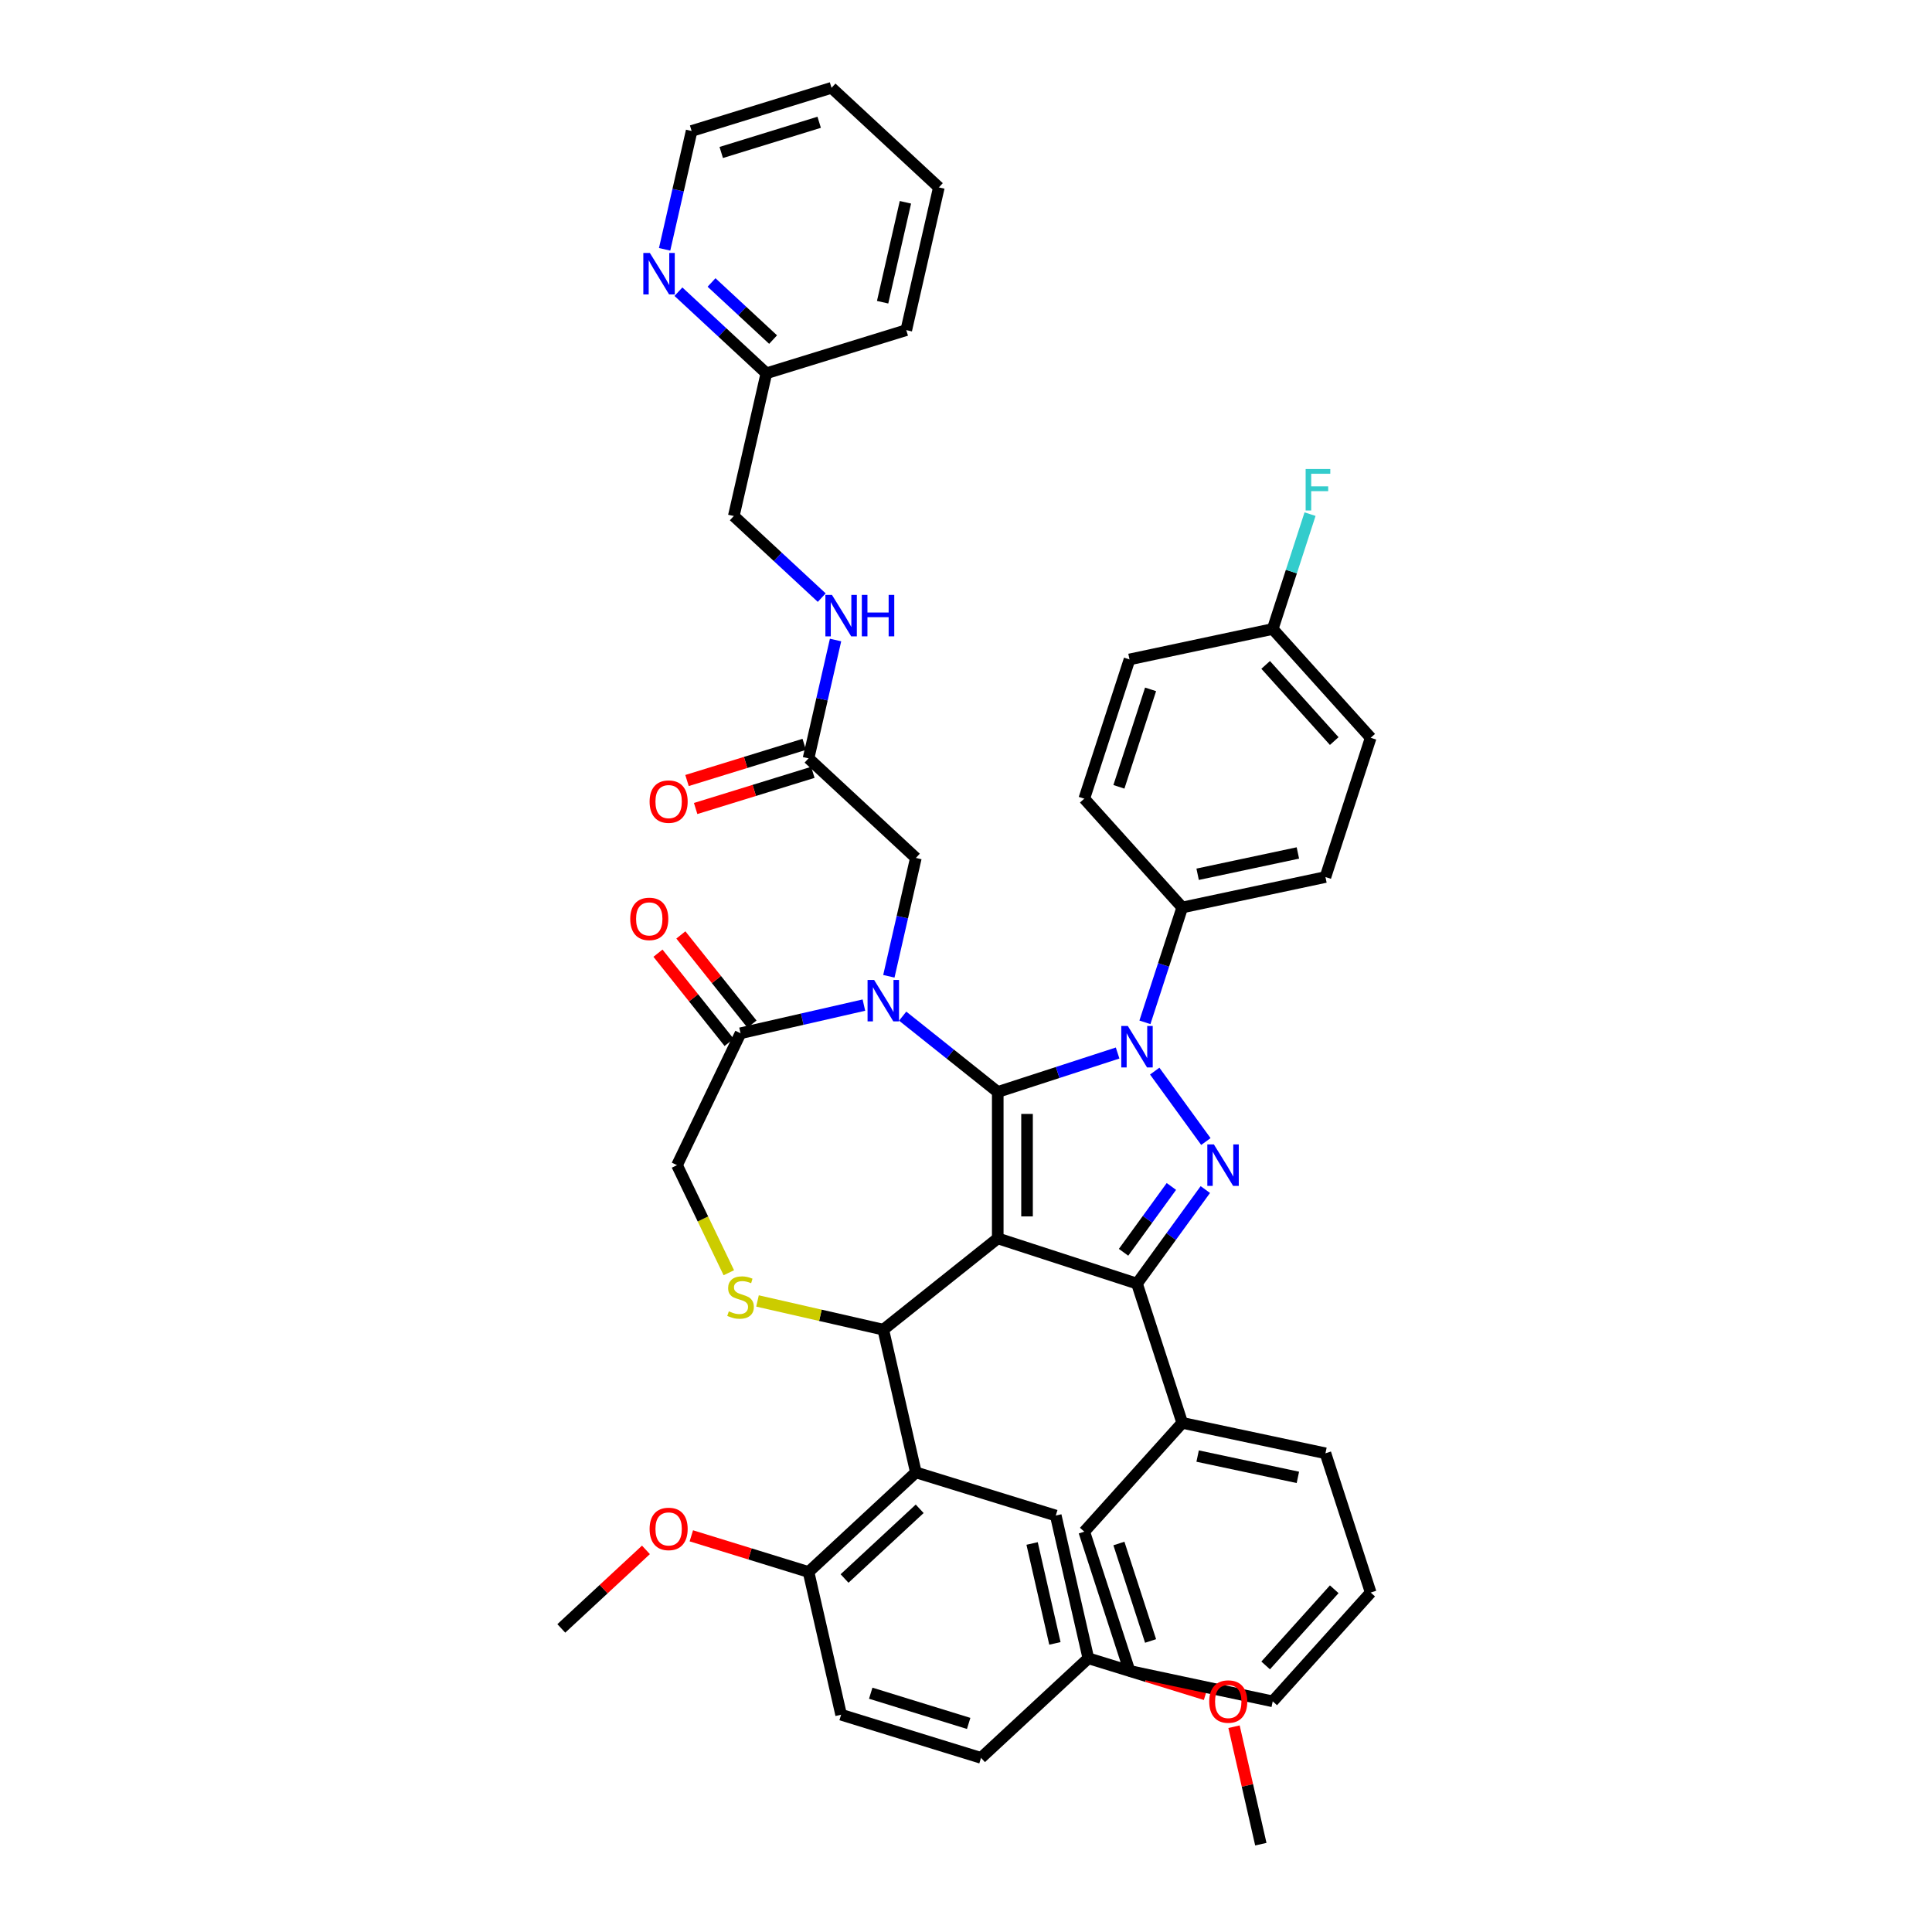 <?xml version='1.0' encoding='iso-8859-1'?>
<svg version='1.1' baseProfile='full'
              xmlns='http://www.w3.org/2000/svg'
                      xmlns:rdkit='http://www.rdkit.org/xml'
                      xmlns:xlink='http://www.w3.org/1999/xlink'
                  xml:space='preserve'
width='1000px' height='1000px' viewBox='0 0 1000 1000'>
<!-- END OF HEADER -->
<rect style='opacity:1.0;fill:#FFFFFF;stroke:none' width='1000' height='1000' x='0' y='0'> </rect>
<path class='bond-0' d='M 516.435,565.198 L 516.435,640.979' style='fill:none;fill-rule:evenodd;stroke:#000000;stroke-width:6px;stroke-linecap:butt;stroke-linejoin:miter;stroke-opacity:1' />
<path class='bond-0' d='M 531.591,576.565 L 531.591,629.612' style='fill:none;fill-rule:evenodd;stroke:#000000;stroke-width:6px;stroke-linecap:butt;stroke-linejoin:miter;stroke-opacity:1' />
<path class='bond-1' d='M 516.435,565.198 L 547.454,555.119' style='fill:none;fill-rule:evenodd;stroke:#000000;stroke-width:6px;stroke-linecap:butt;stroke-linejoin:miter;stroke-opacity:1' />
<path class='bond-1' d='M 547.454,555.119 L 578.474,545.04' style='fill:none;fill-rule:evenodd;stroke:#0000FF;stroke-width:6px;stroke-linecap:butt;stroke-linejoin:miter;stroke-opacity:1' />
<path class='bond-2' d='M 516.435,565.198 L 491.828,545.574' style='fill:none;fill-rule:evenodd;stroke:#000000;stroke-width:6px;stroke-linecap:butt;stroke-linejoin:miter;stroke-opacity:1' />
<path class='bond-2' d='M 491.828,545.574 L 467.22,525.951' style='fill:none;fill-rule:evenodd;stroke:#0000FF;stroke-width:6px;stroke-linecap:butt;stroke-linejoin:miter;stroke-opacity:1' />
<path class='bond-4' d='M 516.435,640.979 L 588.507,664.397' style='fill:none;fill-rule:evenodd;stroke:#000000;stroke-width:6px;stroke-linecap:butt;stroke-linejoin:miter;stroke-opacity:1' />
<path class='bond-5' d='M 516.435,640.979 L 457.187,688.228' style='fill:none;fill-rule:evenodd;stroke:#000000;stroke-width:6px;stroke-linecap:butt;stroke-linejoin:miter;stroke-opacity:1' />
<path class='bond-3' d='M 597.68,554.405 L 624.161,590.854' style='fill:none;fill-rule:evenodd;stroke:#0000FF;stroke-width:6px;stroke-linecap:butt;stroke-linejoin:miter;stroke-opacity:1' />
<path class='bond-10' d='M 592.609,529.155 L 602.267,499.432' style='fill:none;fill-rule:evenodd;stroke:#0000FF;stroke-width:6px;stroke-linecap:butt;stroke-linejoin:miter;stroke-opacity:1' />
<path class='bond-10' d='M 602.267,499.432 L 611.925,469.708' style='fill:none;fill-rule:evenodd;stroke:#000000;stroke-width:6px;stroke-linecap:butt;stroke-linejoin:miter;stroke-opacity:1' />
<path class='bond-8' d='M 447.153,520.239 L 415.23,527.526' style='fill:none;fill-rule:evenodd;stroke:#0000FF;stroke-width:6px;stroke-linecap:butt;stroke-linejoin:miter;stroke-opacity:1' />
<path class='bond-8' d='M 415.23,527.526 L 383.306,534.812' style='fill:none;fill-rule:evenodd;stroke:#000000;stroke-width:6px;stroke-linecap:butt;stroke-linejoin:miter;stroke-opacity:1' />
<path class='bond-9' d='M 460.068,505.324 L 467.059,474.696' style='fill:none;fill-rule:evenodd;stroke:#0000FF;stroke-width:6px;stroke-linecap:butt;stroke-linejoin:miter;stroke-opacity:1' />
<path class='bond-9' d='M 467.059,474.696 L 474.05,444.068' style='fill:none;fill-rule:evenodd;stroke:#000000;stroke-width:6px;stroke-linecap:butt;stroke-linejoin:miter;stroke-opacity:1' />
<path class='bond-44' d='M 623.878,615.714 L 606.192,640.055' style='fill:none;fill-rule:evenodd;stroke:#0000FF;stroke-width:6px;stroke-linecap:butt;stroke-linejoin:miter;stroke-opacity:1' />
<path class='bond-44' d='M 606.192,640.055 L 588.507,664.397' style='fill:none;fill-rule:evenodd;stroke:#000000;stroke-width:6px;stroke-linecap:butt;stroke-linejoin:miter;stroke-opacity:1' />
<path class='bond-44' d='M 606.31,614.108 L 593.931,631.147' style='fill:none;fill-rule:evenodd;stroke:#0000FF;stroke-width:6px;stroke-linecap:butt;stroke-linejoin:miter;stroke-opacity:1' />
<path class='bond-44' d='M 593.931,631.147 L 581.551,648.186' style='fill:none;fill-rule:evenodd;stroke:#000000;stroke-width:6px;stroke-linecap:butt;stroke-linejoin:miter;stroke-opacity:1' />
<path class='bond-14' d='M 588.507,664.397 L 611.925,736.469' style='fill:none;fill-rule:evenodd;stroke:#000000;stroke-width:6px;stroke-linecap:butt;stroke-linejoin:miter;stroke-opacity:1' />
<path class='bond-6' d='M 457.187,688.228 L 474.05,762.109' style='fill:none;fill-rule:evenodd;stroke:#000000;stroke-width:6px;stroke-linecap:butt;stroke-linejoin:miter;stroke-opacity:1' />
<path class='bond-7' d='M 457.187,688.228 L 424.634,680.798' style='fill:none;fill-rule:evenodd;stroke:#000000;stroke-width:6px;stroke-linecap:butt;stroke-linejoin:miter;stroke-opacity:1' />
<path class='bond-7' d='M 424.634,680.798 L 392.081,673.368' style='fill:none;fill-rule:evenodd;stroke:#CCCC00;stroke-width:6px;stroke-linecap:butt;stroke-linejoin:miter;stroke-opacity:1' />
<path class='bond-13' d='M 474.05,762.109 L 418.498,813.654' style='fill:none;fill-rule:evenodd;stroke:#000000;stroke-width:6px;stroke-linecap:butt;stroke-linejoin:miter;stroke-opacity:1' />
<path class='bond-13' d='M 476.026,780.951 L 437.14,817.032' style='fill:none;fill-rule:evenodd;stroke:#000000;stroke-width:6px;stroke-linecap:butt;stroke-linejoin:miter;stroke-opacity:1' />
<path class='bond-15' d='M 474.05,762.109 L 546.464,784.446' style='fill:none;fill-rule:evenodd;stroke:#000000;stroke-width:6px;stroke-linecap:butt;stroke-linejoin:miter;stroke-opacity:1' />
<path class='bond-45' d='M 377.24,658.77 L 363.833,630.929' style='fill:none;fill-rule:evenodd;stroke:#CCCC00;stroke-width:6px;stroke-linecap:butt;stroke-linejoin:miter;stroke-opacity:1' />
<path class='bond-45' d='M 363.833,630.929 L 350.425,603.089' style='fill:none;fill-rule:evenodd;stroke:#000000;stroke-width:6px;stroke-linecap:butt;stroke-linejoin:miter;stroke-opacity:1' />
<path class='bond-12' d='M 383.306,534.812 L 350.425,603.089' style='fill:none;fill-rule:evenodd;stroke:#000000;stroke-width:6px;stroke-linecap:butt;stroke-linejoin:miter;stroke-opacity:1' />
<path class='bond-17' d='M 389.23,530.087 L 370.821,507.003' style='fill:none;fill-rule:evenodd;stroke:#000000;stroke-width:6px;stroke-linecap:butt;stroke-linejoin:miter;stroke-opacity:1' />
<path class='bond-17' d='M 370.821,507.003 L 352.412,483.919' style='fill:none;fill-rule:evenodd;stroke:#FF0000;stroke-width:6px;stroke-linecap:butt;stroke-linejoin:miter;stroke-opacity:1' />
<path class='bond-17' d='M 377.381,539.537 L 358.972,516.453' style='fill:none;fill-rule:evenodd;stroke:#000000;stroke-width:6px;stroke-linecap:butt;stroke-linejoin:miter;stroke-opacity:1' />
<path class='bond-17' d='M 358.972,516.453 L 340.563,493.369' style='fill:none;fill-rule:evenodd;stroke:#FF0000;stroke-width:6px;stroke-linecap:butt;stroke-linejoin:miter;stroke-opacity:1' />
<path class='bond-11' d='M 474.05,444.068 L 418.498,392.524' style='fill:none;fill-rule:evenodd;stroke:#000000;stroke-width:6px;stroke-linecap:butt;stroke-linejoin:miter;stroke-opacity:1' />
<path class='bond-20' d='M 611.925,469.708 L 686.05,453.952' style='fill:none;fill-rule:evenodd;stroke:#000000;stroke-width:6px;stroke-linecap:butt;stroke-linejoin:miter;stroke-opacity:1' />
<path class='bond-20' d='M 619.893,452.52 L 671.78,441.491' style='fill:none;fill-rule:evenodd;stroke:#000000;stroke-width:6px;stroke-linecap:butt;stroke-linejoin:miter;stroke-opacity:1' />
<path class='bond-21' d='M 611.925,469.708 L 561.217,413.392' style='fill:none;fill-rule:evenodd;stroke:#000000;stroke-width:6px;stroke-linecap:butt;stroke-linejoin:miter;stroke-opacity:1' />
<path class='bond-16' d='M 418.498,392.524 L 425.489,361.896' style='fill:none;fill-rule:evenodd;stroke:#000000;stroke-width:6px;stroke-linecap:butt;stroke-linejoin:miter;stroke-opacity:1' />
<path class='bond-16' d='M 425.489,361.896 L 432.48,331.268' style='fill:none;fill-rule:evenodd;stroke:#0000FF;stroke-width:6px;stroke-linecap:butt;stroke-linejoin:miter;stroke-opacity:1' />
<path class='bond-19' d='M 416.265,385.282 L 385.93,394.639' style='fill:none;fill-rule:evenodd;stroke:#000000;stroke-width:6px;stroke-linecap:butt;stroke-linejoin:miter;stroke-opacity:1' />
<path class='bond-19' d='M 385.93,394.639 L 355.596,403.996' style='fill:none;fill-rule:evenodd;stroke:#FF0000;stroke-width:6px;stroke-linecap:butt;stroke-linejoin:miter;stroke-opacity:1' />
<path class='bond-19' d='M 420.732,399.765 L 390.398,409.122' style='fill:none;fill-rule:evenodd;stroke:#000000;stroke-width:6px;stroke-linecap:butt;stroke-linejoin:miter;stroke-opacity:1' />
<path class='bond-19' d='M 390.398,409.122 L 360.064,418.479' style='fill:none;fill-rule:evenodd;stroke:#FF0000;stroke-width:6px;stroke-linecap:butt;stroke-linejoin:miter;stroke-opacity:1' />
<path class='bond-22' d='M 418.498,813.654 L 435.361,887.535' style='fill:none;fill-rule:evenodd;stroke:#000000;stroke-width:6px;stroke-linecap:butt;stroke-linejoin:miter;stroke-opacity:1' />
<path class='bond-31' d='M 418.498,813.654 L 388.164,804.297' style='fill:none;fill-rule:evenodd;stroke:#000000;stroke-width:6px;stroke-linecap:butt;stroke-linejoin:miter;stroke-opacity:1' />
<path class='bond-31' d='M 388.164,804.297 L 357.83,794.94' style='fill:none;fill-rule:evenodd;stroke:#FF0000;stroke-width:6px;stroke-linecap:butt;stroke-linejoin:miter;stroke-opacity:1' />
<path class='bond-34' d='M 611.925,736.469 L 686.05,752.225' style='fill:none;fill-rule:evenodd;stroke:#000000;stroke-width:6px;stroke-linecap:butt;stroke-linejoin:miter;stroke-opacity:1' />
<path class='bond-34' d='M 619.893,753.658 L 671.78,764.687' style='fill:none;fill-rule:evenodd;stroke:#000000;stroke-width:6px;stroke-linecap:butt;stroke-linejoin:miter;stroke-opacity:1' />
<path class='bond-35' d='M 611.925,736.469 L 561.217,792.786' style='fill:none;fill-rule:evenodd;stroke:#000000;stroke-width:6px;stroke-linecap:butt;stroke-linejoin:miter;stroke-opacity:1' />
<path class='bond-23' d='M 546.464,784.446 L 563.327,858.327' style='fill:none;fill-rule:evenodd;stroke:#000000;stroke-width:6px;stroke-linecap:butt;stroke-linejoin:miter;stroke-opacity:1' />
<path class='bond-23' d='M 534.217,798.901 L 546.021,850.618' style='fill:none;fill-rule:evenodd;stroke:#000000;stroke-width:6px;stroke-linecap:butt;stroke-linejoin:miter;stroke-opacity:1' />
<path class='bond-25' d='M 425.328,309.333 L 402.569,288.215' style='fill:none;fill-rule:evenodd;stroke:#0000FF;stroke-width:6px;stroke-linecap:butt;stroke-linejoin:miter;stroke-opacity:1' />
<path class='bond-25' d='M 402.569,288.215 L 379.81,267.098' style='fill:none;fill-rule:evenodd;stroke:#000000;stroke-width:6px;stroke-linecap:butt;stroke-linejoin:miter;stroke-opacity:1' />
<path class='bond-18' d='M 351.154,150.982 L 373.913,172.1' style='fill:none;fill-rule:evenodd;stroke:#0000FF;stroke-width:6px;stroke-linecap:butt;stroke-linejoin:miter;stroke-opacity:1' />
<path class='bond-18' d='M 373.913,172.1 L 396.672,193.217' style='fill:none;fill-rule:evenodd;stroke:#000000;stroke-width:6px;stroke-linecap:butt;stroke-linejoin:miter;stroke-opacity:1' />
<path class='bond-18' d='M 368.291,146.207 L 384.222,160.989' style='fill:none;fill-rule:evenodd;stroke:#0000FF;stroke-width:6px;stroke-linecap:butt;stroke-linejoin:miter;stroke-opacity:1' />
<path class='bond-18' d='M 384.222,160.989 L 400.154,175.771' style='fill:none;fill-rule:evenodd;stroke:#000000;stroke-width:6px;stroke-linecap:butt;stroke-linejoin:miter;stroke-opacity:1' />
<path class='bond-33' d='M 344.003,129.048 L 350.993,98.419' style='fill:none;fill-rule:evenodd;stroke:#0000FF;stroke-width:6px;stroke-linecap:butt;stroke-linejoin:miter;stroke-opacity:1' />
<path class='bond-33' d='M 350.993,98.419 L 357.984,67.791' style='fill:none;fill-rule:evenodd;stroke:#000000;stroke-width:6px;stroke-linecap:butt;stroke-linejoin:miter;stroke-opacity:1' />
<path class='bond-29' d='M 686.05,453.952 L 709.468,381.88' style='fill:none;fill-rule:evenodd;stroke:#000000;stroke-width:6px;stroke-linecap:butt;stroke-linejoin:miter;stroke-opacity:1' />
<path class='bond-28' d='M 561.217,413.392 L 584.635,341.32' style='fill:none;fill-rule:evenodd;stroke:#000000;stroke-width:6px;stroke-linecap:butt;stroke-linejoin:miter;stroke-opacity:1' />
<path class='bond-28' d='M 579.144,407.264 L 595.537,356.814' style='fill:none;fill-rule:evenodd;stroke:#000000;stroke-width:6px;stroke-linecap:butt;stroke-linejoin:miter;stroke-opacity:1' />
<path class='bond-47' d='M 435.361,887.535 L 507.776,909.872' style='fill:none;fill-rule:evenodd;stroke:#000000;stroke-width:6px;stroke-linecap:butt;stroke-linejoin:miter;stroke-opacity:1' />
<path class='bond-47' d='M 450.691,876.402 L 501.381,892.038' style='fill:none;fill-rule:evenodd;stroke:#000000;stroke-width:6px;stroke-linecap:butt;stroke-linejoin:miter;stroke-opacity:1' />
<path class='bond-27' d='M 563.327,858.327 L 507.776,909.872' style='fill:none;fill-rule:evenodd;stroke:#000000;stroke-width:6px;stroke-linecap:butt;stroke-linejoin:miter;stroke-opacity:1' />
<path class='bond-32' d='M 563.327,858.327 L 593.661,867.684' style='fill:none;fill-rule:evenodd;stroke:#000000;stroke-width:6px;stroke-linecap:butt;stroke-linejoin:miter;stroke-opacity:1' />
<path class='bond-32' d='M 593.661,867.684 L 623.996,877.041' style='fill:none;fill-rule:evenodd;stroke:#FF0000;stroke-width:6px;stroke-linecap:butt;stroke-linejoin:miter;stroke-opacity:1' />
<path class='bond-24' d='M 396.672,193.217 L 379.81,267.098' style='fill:none;fill-rule:evenodd;stroke:#000000;stroke-width:6px;stroke-linecap:butt;stroke-linejoin:miter;stroke-opacity:1' />
<path class='bond-36' d='M 396.672,193.217 L 469.087,170.88' style='fill:none;fill-rule:evenodd;stroke:#000000;stroke-width:6px;stroke-linecap:butt;stroke-linejoin:miter;stroke-opacity:1' />
<path class='bond-26' d='M 658.76,325.564 L 584.635,341.32' style='fill:none;fill-rule:evenodd;stroke:#000000;stroke-width:6px;stroke-linecap:butt;stroke-linejoin:miter;stroke-opacity:1' />
<path class='bond-30' d='M 658.76,325.564 L 668.418,295.84' style='fill:none;fill-rule:evenodd;stroke:#000000;stroke-width:6px;stroke-linecap:butt;stroke-linejoin:miter;stroke-opacity:1' />
<path class='bond-30' d='M 668.418,295.84 L 678.076,266.117' style='fill:none;fill-rule:evenodd;stroke:#33CCCC;stroke-width:6px;stroke-linecap:butt;stroke-linejoin:miter;stroke-opacity:1' />
<path class='bond-46' d='M 658.76,325.564 L 709.468,381.88' style='fill:none;fill-rule:evenodd;stroke:#000000;stroke-width:6px;stroke-linecap:butt;stroke-linejoin:miter;stroke-opacity:1' />
<path class='bond-46' d='M 655.103,344.153 L 690.598,383.574' style='fill:none;fill-rule:evenodd;stroke:#000000;stroke-width:6px;stroke-linecap:butt;stroke-linejoin:miter;stroke-opacity:1' />
<path class='bond-37' d='M 334.338,802.215 L 312.435,822.538' style='fill:none;fill-rule:evenodd;stroke:#FF0000;stroke-width:6px;stroke-linecap:butt;stroke-linejoin:miter;stroke-opacity:1' />
<path class='bond-37' d='M 312.435,822.538 L 290.532,842.861' style='fill:none;fill-rule:evenodd;stroke:#000000;stroke-width:6px;stroke-linecap:butt;stroke-linejoin:miter;stroke-opacity:1' />
<path class='bond-38' d='M 638.727,893.744 L 645.666,924.145' style='fill:none;fill-rule:evenodd;stroke:#FF0000;stroke-width:6px;stroke-linecap:butt;stroke-linejoin:miter;stroke-opacity:1' />
<path class='bond-38' d='M 645.666,924.145 L 652.605,954.545' style='fill:none;fill-rule:evenodd;stroke:#000000;stroke-width:6px;stroke-linecap:butt;stroke-linejoin:miter;stroke-opacity:1' />
<path class='bond-49' d='M 357.984,67.791 L 430.398,45.455' style='fill:none;fill-rule:evenodd;stroke:#000000;stroke-width:6px;stroke-linecap:butt;stroke-linejoin:miter;stroke-opacity:1' />
<path class='bond-49' d='M 373.313,78.924 L 424.004,63.288' style='fill:none;fill-rule:evenodd;stroke:#000000;stroke-width:6px;stroke-linecap:butt;stroke-linejoin:miter;stroke-opacity:1' />
<path class='bond-41' d='M 686.05,752.225 L 709.468,824.297' style='fill:none;fill-rule:evenodd;stroke:#000000;stroke-width:6px;stroke-linecap:butt;stroke-linejoin:miter;stroke-opacity:1' />
<path class='bond-40' d='M 561.217,792.786 L 584.635,864.858' style='fill:none;fill-rule:evenodd;stroke:#000000;stroke-width:6px;stroke-linecap:butt;stroke-linejoin:miter;stroke-opacity:1' />
<path class='bond-40' d='M 579.144,798.913 L 595.537,849.363' style='fill:none;fill-rule:evenodd;stroke:#000000;stroke-width:6px;stroke-linecap:butt;stroke-linejoin:miter;stroke-opacity:1' />
<path class='bond-42' d='M 469.087,170.88 L 485.95,96.999' style='fill:none;fill-rule:evenodd;stroke:#000000;stroke-width:6px;stroke-linecap:butt;stroke-linejoin:miter;stroke-opacity:1' />
<path class='bond-42' d='M 456.84,156.425 L 468.644,104.708' style='fill:none;fill-rule:evenodd;stroke:#000000;stroke-width:6px;stroke-linecap:butt;stroke-linejoin:miter;stroke-opacity:1' />
<path class='bond-39' d='M 430.398,45.455 L 485.95,96.999' style='fill:none;fill-rule:evenodd;stroke:#000000;stroke-width:6px;stroke-linecap:butt;stroke-linejoin:miter;stroke-opacity:1' />
<path class='bond-43' d='M 584.635,864.858 L 658.76,880.614' style='fill:none;fill-rule:evenodd;stroke:#000000;stroke-width:6px;stroke-linecap:butt;stroke-linejoin:miter;stroke-opacity:1' />
<path class='bond-48' d='M 709.468,824.297 L 658.76,880.614' style='fill:none;fill-rule:evenodd;stroke:#000000;stroke-width:6px;stroke-linecap:butt;stroke-linejoin:miter;stroke-opacity:1' />
<path class='bond-48' d='M 690.598,822.603 L 655.103,862.025' style='fill:none;fill-rule:evenodd;stroke:#000000;stroke-width:6px;stroke-linecap:butt;stroke-linejoin:miter;stroke-opacity:1' />
<path  class='atom-2' d='M 583.763 531.05
L 590.796 542.417
Q 591.493 543.538, 592.615 545.569
Q 593.736 547.6, 593.797 547.722
L 593.797 531.05
L 596.646 531.05
L 596.646 552.511
L 593.706 552.511
L 586.158 540.083
Q 585.279 538.628, 584.339 536.961
Q 583.43 535.293, 583.157 534.778
L 583.157 552.511
L 580.368 552.511
L 580.368 531.05
L 583.763 531.05
' fill='#0000FF'/>
<path  class='atom-3' d='M 452.443 507.219
L 459.475 518.586
Q 460.173 519.707, 461.294 521.738
Q 462.416 523.769, 462.476 523.89
L 462.476 507.219
L 465.326 507.219
L 465.326 528.68
L 462.385 528.68
L 454.838 516.252
Q 453.959 514.797, 453.019 513.13
Q 452.11 511.462, 451.837 510.947
L 451.837 528.68
L 449.048 528.68
L 449.048 507.219
L 452.443 507.219
' fill='#0000FF'/>
<path  class='atom-4' d='M 628.306 592.358
L 635.339 603.725
Q 636.036 604.847, 637.158 606.878
Q 638.279 608.909, 638.34 609.03
L 638.34 592.358
L 641.189 592.358
L 641.189 613.819
L 638.249 613.819
L 630.701 601.391
Q 629.822 599.936, 628.882 598.269
Q 627.973 596.602, 627.7 596.086
L 627.7 613.819
L 624.911 613.819
L 624.911 592.358
L 628.306 592.358
' fill='#0000FF'/>
<path  class='atom-8' d='M 377.243 678.731
Q 377.486 678.822, 378.486 679.246
Q 379.486 679.671, 380.578 679.944
Q 381.699 680.186, 382.79 680.186
Q 384.821 680.186, 386.003 679.216
Q 387.186 678.216, 387.186 676.488
Q 387.186 675.306, 386.579 674.578
Q 386.003 673.851, 385.094 673.457
Q 384.185 673.063, 382.669 672.608
Q 380.759 672.032, 379.608 671.486
Q 378.486 670.941, 377.668 669.789
Q 376.879 668.637, 376.879 666.697
Q 376.879 663.999, 378.698 662.332
Q 380.547 660.665, 384.185 660.665
Q 386.67 660.665, 389.489 661.847
L 388.792 664.181
Q 386.216 663.12, 384.276 663.12
Q 382.184 663.12, 381.032 663.999
Q 379.88 664.848, 379.911 666.333
Q 379.911 667.485, 380.487 668.182
Q 381.093 668.879, 381.942 669.274
Q 382.821 669.668, 384.276 670.122
Q 386.216 670.729, 387.368 671.335
Q 388.519 671.941, 389.338 673.184
Q 390.187 674.396, 390.187 676.488
Q 390.187 679.459, 388.186 681.065
Q 386.216 682.641, 382.912 682.641
Q 381.002 682.641, 379.547 682.217
Q 378.122 681.823, 376.425 681.126
L 377.243 678.731
' fill='#CCCC00'/>
<path  class='atom-17' d='M 430.617 307.912
L 437.65 319.279
Q 438.347 320.401, 439.468 322.432
Q 440.59 324.462, 440.651 324.584
L 440.651 307.912
L 443.5 307.912
L 443.5 329.373
L 440.56 329.373
L 433.012 316.945
Q 432.133 315.49, 431.193 313.823
Q 430.284 312.156, 430.011 311.64
L 430.011 329.373
L 427.222 329.373
L 427.222 307.912
L 430.617 307.912
' fill='#0000FF'/>
<path  class='atom-17' d='M 446.077 307.912
L 448.987 307.912
L 448.987 317.036
L 459.96 317.036
L 459.96 307.912
L 462.87 307.912
L 462.87 329.373
L 459.96 329.373
L 459.96 319.461
L 448.987 319.461
L 448.987 329.373
L 446.077 329.373
L 446.077 307.912
' fill='#0000FF'/>
<path  class='atom-18' d='M 326.205 475.625
Q 326.205 470.471, 328.752 467.592
Q 331.298 464.712, 336.057 464.712
Q 340.816 464.712, 343.362 467.592
Q 345.908 470.471, 345.908 475.625
Q 345.908 480.838, 343.332 483.809
Q 340.755 486.749, 336.057 486.749
Q 331.328 486.749, 328.752 483.809
Q 326.205 480.869, 326.205 475.625
M 336.057 484.324
Q 339.331 484.324, 341.089 482.142
Q 342.877 479.929, 342.877 475.625
Q 342.877 471.411, 341.089 469.289
Q 339.331 467.137, 336.057 467.137
Q 332.783 467.137, 330.995 469.259
Q 329.237 471.381, 329.237 475.625
Q 329.237 479.959, 330.995 482.142
Q 332.783 484.324, 336.057 484.324
' fill='#FF0000'/>
<path  class='atom-19' d='M 336.377 130.942
L 343.41 142.309
Q 344.107 143.431, 345.228 145.462
Q 346.35 147.493, 346.41 147.614
L 346.41 130.942
L 349.26 130.942
L 349.26 152.403
L 346.32 152.403
L 338.772 139.975
Q 337.893 138.52, 336.953 136.853
Q 336.044 135.186, 335.771 134.67
L 335.771 152.403
L 332.982 152.403
L 332.982 130.942
L 336.377 130.942
' fill='#0000FF'/>
<path  class='atom-20' d='M 336.232 414.921
Q 336.232 409.768, 338.778 406.888
Q 341.325 404.009, 346.084 404.009
Q 350.843 404.009, 353.389 406.888
Q 355.935 409.768, 355.935 414.921
Q 355.935 420.135, 353.359 423.106
Q 350.782 426.046, 346.084 426.046
Q 341.355 426.046, 338.778 423.106
Q 336.232 420.165, 336.232 414.921
M 346.084 423.621
Q 349.358 423.621, 351.116 421.438
Q 352.904 419.226, 352.904 414.921
Q 352.904 410.708, 351.116 408.586
Q 349.358 406.434, 346.084 406.434
Q 342.81 406.434, 341.022 408.556
Q 339.263 410.677, 339.263 414.921
Q 339.263 419.256, 341.022 421.438
Q 342.81 423.621, 346.084 423.621
' fill='#FF0000'/>
<path  class='atom-31' d='M 675.797 242.761
L 688.559 242.761
L 688.559 245.216
L 678.677 245.216
L 678.677 251.733
L 687.467 251.733
L 687.467 254.219
L 678.677 254.219
L 678.677 264.222
L 675.797 264.222
L 675.797 242.761
' fill='#33CCCC'/>
<path  class='atom-32' d='M 336.232 791.377
Q 336.232 786.224, 338.778 783.344
Q 341.325 780.465, 346.084 780.465
Q 350.843 780.465, 353.389 783.344
Q 355.935 786.224, 355.935 791.377
Q 355.935 796.591, 353.359 799.562
Q 350.782 802.502, 346.084 802.502
Q 341.355 802.502, 338.778 799.562
Q 336.232 796.621, 336.232 791.377
M 346.084 800.077
Q 349.358 800.077, 351.116 797.894
Q 352.904 795.682, 352.904 791.377
Q 352.904 787.164, 351.116 785.042
Q 349.358 782.89, 346.084 782.89
Q 342.81 782.89, 341.022 785.012
Q 339.263 787.134, 339.263 791.377
Q 339.263 795.712, 341.022 797.894
Q 342.81 800.077, 346.084 800.077
' fill='#FF0000'/>
<path  class='atom-33' d='M 625.89 880.725
Q 625.89 875.572, 628.436 872.692
Q 630.983 869.812, 635.742 869.812
Q 640.501 869.812, 643.047 872.692
Q 645.593 875.572, 645.593 880.725
Q 645.593 885.939, 643.017 888.909
Q 640.44 891.85, 635.742 891.85
Q 631.013 891.85, 628.436 888.909
Q 625.89 885.969, 625.89 880.725
M 635.742 889.425
Q 639.015 889.425, 640.773 887.242
Q 642.562 885.029, 642.562 880.725
Q 642.562 876.511, 640.773 874.39
Q 639.015 872.237, 635.742 872.237
Q 632.468 872.237, 630.679 874.359
Q 628.921 876.481, 628.921 880.725
Q 628.921 885.06, 630.679 887.242
Q 632.468 889.425, 635.742 889.425
' fill='#FF0000'/>
</svg>

